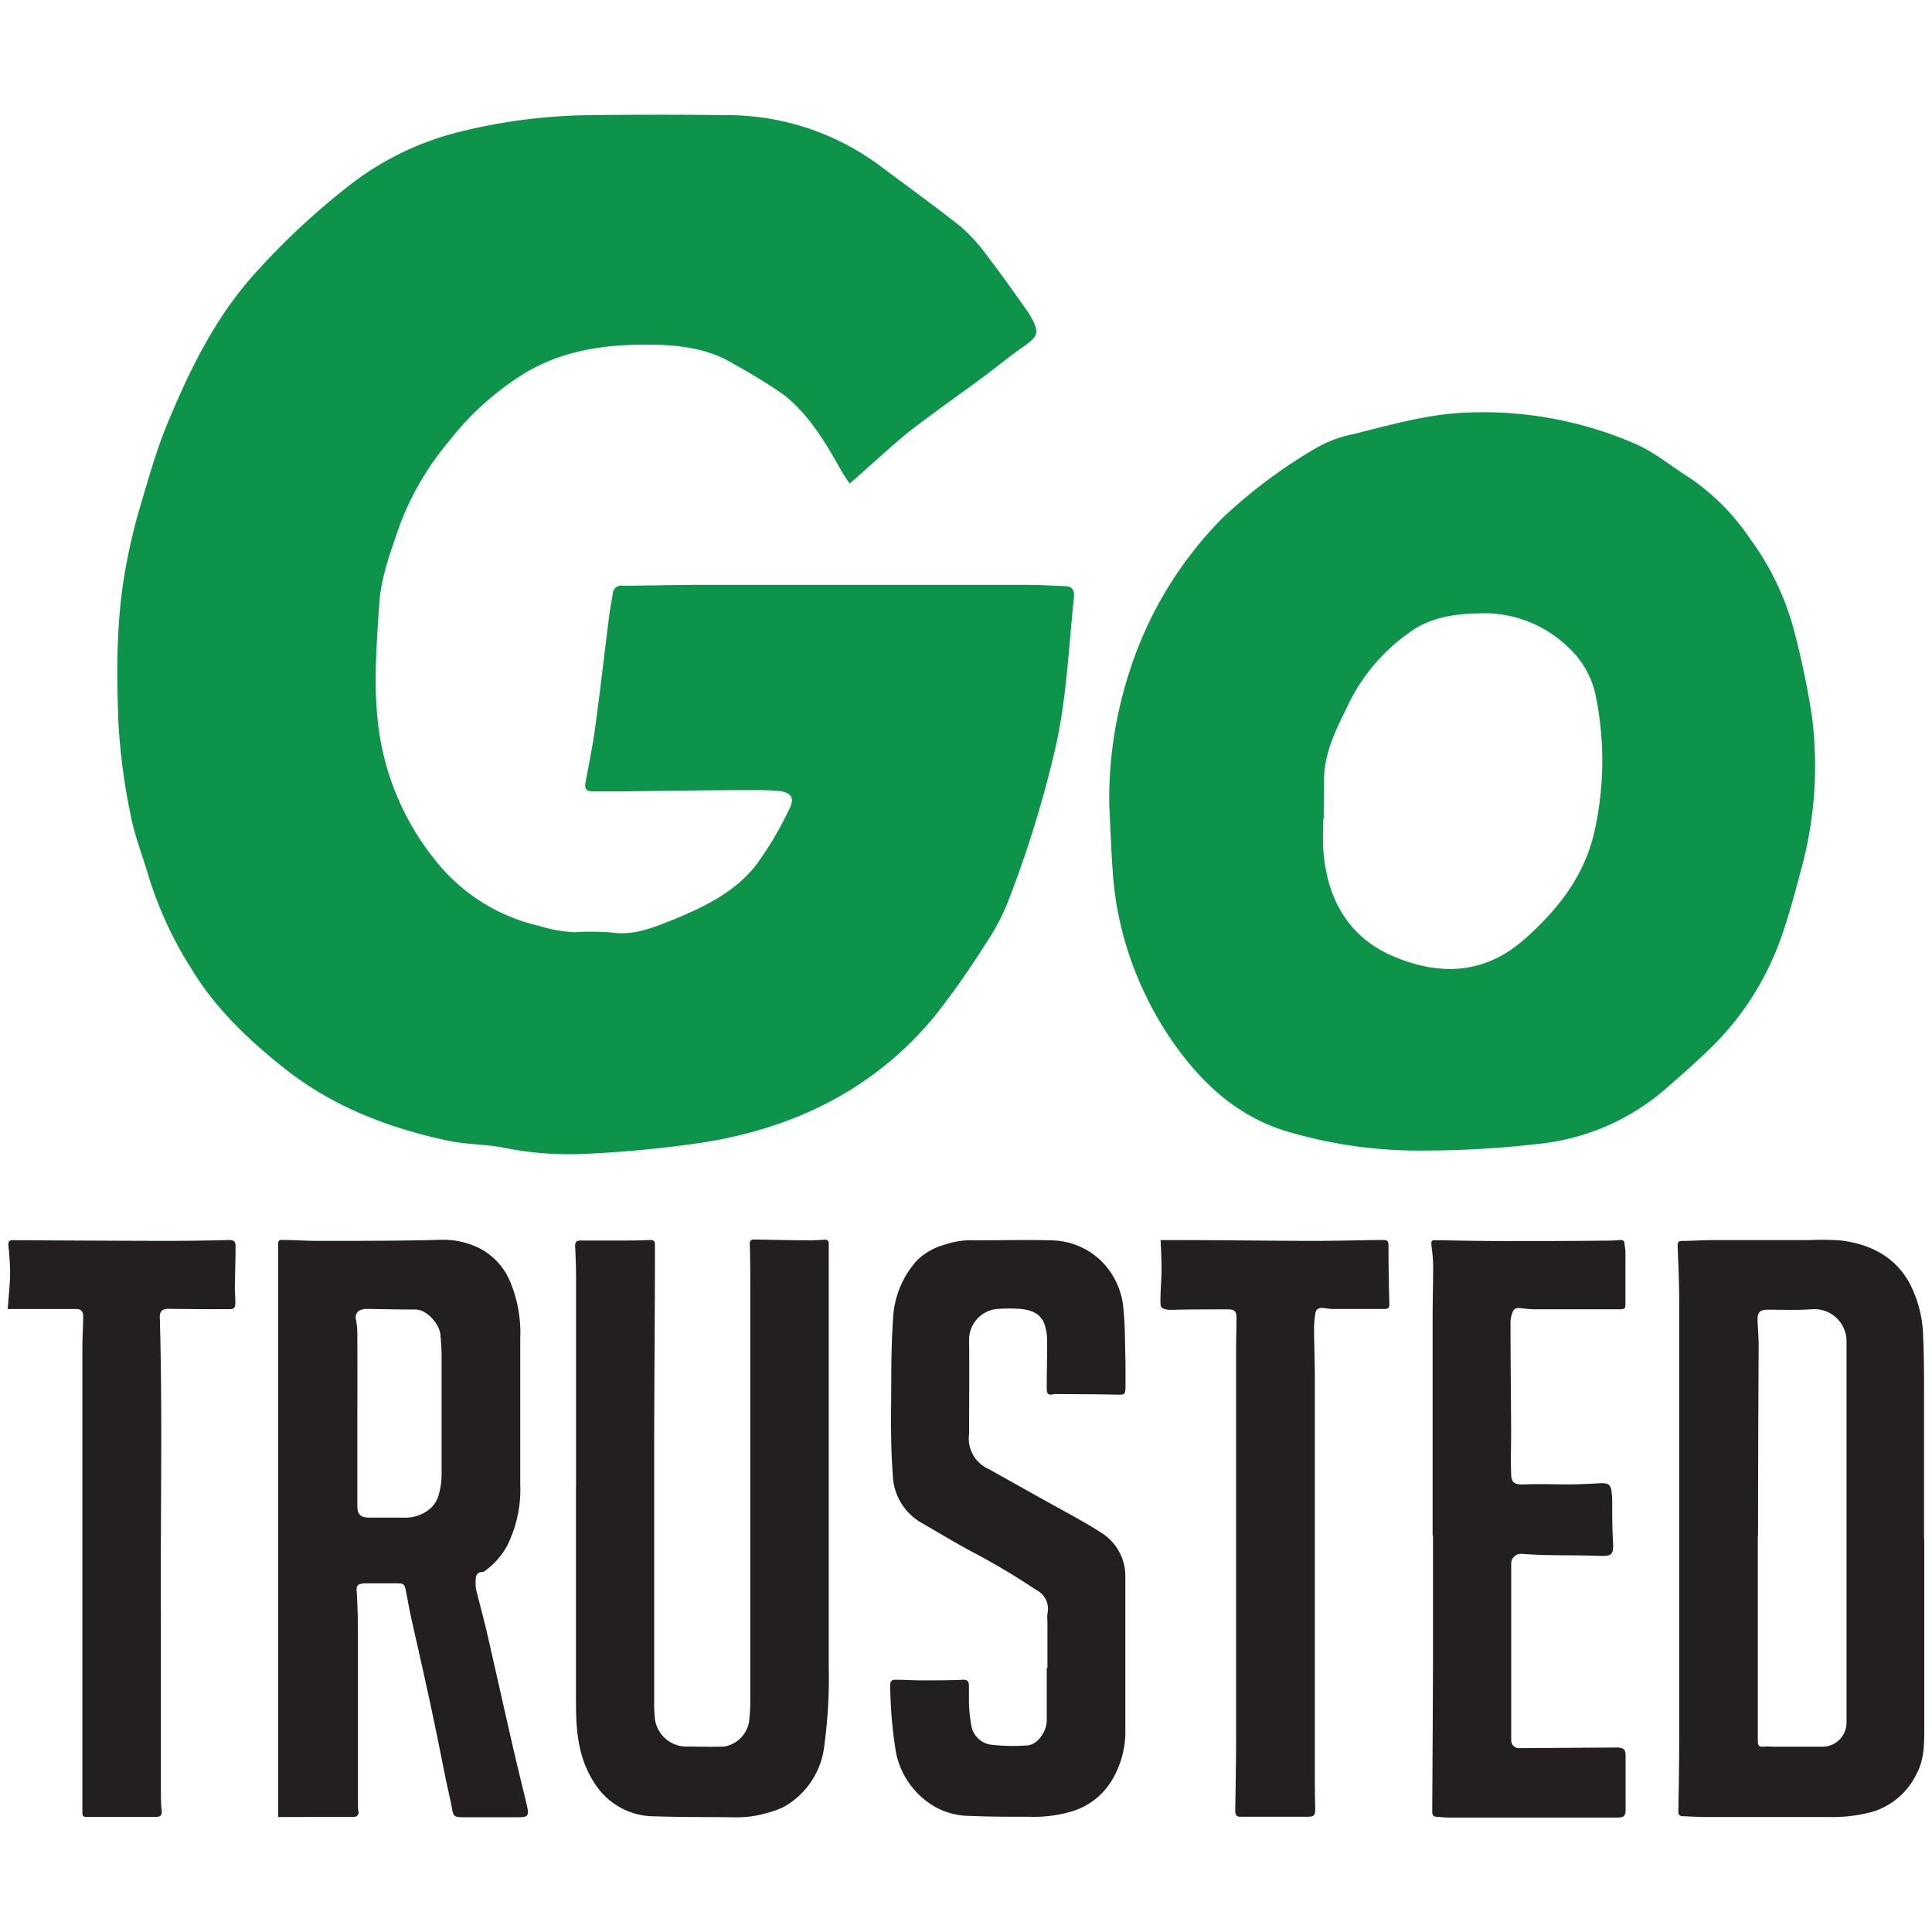 <svg id="Capa_1" data-name="Capa 1" xmlns="http://www.w3.org/2000/svg" viewBox="0 0 250 250"><path d="M109.94,62.58c-.38-.59-.78-1.14-1.11-1.73-2-3.58-4.13-7.16-7.39-9.75a68.81,68.81,0,0,0-6.33-3.9C91.77,45.09,88,44.64,84.2,44.6c-5.87-.06-11.59.69-16.8,4A37.17,37.17,0,0,0,58,57.22a36.77,36.77,0,0,0-6.37,11c-1.11,3.26-2.34,6.49-2.56,10-.36,5.52-.81,11,0,16.57a34.52,34.52,0,0,0,7.55,16.89,23.89,23.89,0,0,0,13.12,8.12,18.33,18.33,0,0,0,4.53.83,33.56,33.56,0,0,1,5.11.06c2.65.35,5.15-.65,7.54-1.61,4-1.63,8-3.51,10.8-7a43.34,43.34,0,0,0,4.45-7.47c.71-1.38.14-2.11-1.41-2.26-1.22-.11-2.45-.12-3.67-.11-5.66,0-11.32.11-17,.17-1.09,0-2.17,0-3.25,0s-1.22-.36-1.06-1.24c.44-2.38.93-4.75,1.25-7.14.65-4.78,1.19-9.57,1.8-14.36.12-1,.33-1.92.46-2.88a1.08,1.08,0,0,1,1.25-1c3.31,0,6.63-.11,10-.11q21.1,0,42.2,0c1.73,0,3.45.1,5.18.18.82,0,1.13.57,1.06,1.32-.7,6.59-.95,13.24-2.44,19.73a145.19,145.19,0,0,1-6.24,20.1,28.34,28.34,0,0,1-2.83,5.22,107.27,107.27,0,0,1-6.53,9.27c-7.77,9.4-18.05,14.44-29.92,16.33a148.89,148.89,0,0,1-14.92,1.46,43.08,43.08,0,0,1-11-.79c-2.29-.45-4.67-.39-7-.87C50.36,146,43,143.19,36.72,138.18c-4.63-3.68-8.95-7.8-12-12.9a49.42,49.42,0,0,1-5.48-11.84c-.77-2.66-1.82-5.26-2.34-8a80.61,80.61,0,0,1-1.57-11.76c-.28-6.88-.29-13.78,1-20.59.44-2.3.95-4.6,1.6-6.84C19,62.66,20,59,21.38,55.5,24.45,48,27.94,40.72,33.64,34.67A93.38,93.38,0,0,1,46,23.38,38.11,38.11,0,0,1,59.5,17.05,73.32,73.32,0,0,1,76.17,14.9c5.91-.07,11.83-.08,17.74,0A33.14,33.14,0,0,1,113.8,21.4c3.55,2.67,7.16,5.25,10.61,8a23.38,23.38,0,0,1,3.55,4c1.74,2.25,3.37,4.59,5,6.89.12.18.24.36.35.55,1.25,2.19,1.08,2.66-1,4.1-1.72,1.19-3.32,2.54-5,3.78-3.33,2.47-6.74,4.84-10,7.39C114.84,58.17,112.5,60.36,109.94,62.58Z" style="fill:#0d944a"/><path d="M143.54,104.23a53,53,0,0,1,2.63-17.37A49.66,49.66,0,0,1,158.22,67a66.1,66.1,0,0,1,12.26-9.13A16.21,16.21,0,0,1,175,56.2c4.93-1.21,9.85-2.67,15-2.82a49.34,49.34,0,0,1,21.71,4.1c2.44,1.07,4.55,2.86,6.84,4.29a29.15,29.15,0,0,1,7.89,7.92,35.21,35.21,0,0,1,5.8,12.24,108.79,108.79,0,0,1,2.21,10.68A50.55,50.55,0,0,1,233,112.75c-.77,2.93-1.56,5.86-2.57,8.7a37.24,37.24,0,0,1-9.4,14.48c-1.82,1.75-3.72,3.41-5.62,5.07a29.7,29.7,0,0,1-16.66,7.05,127.5,127.5,0,0,1-14.22.83A59.86,59.86,0,0,1,166,146.24c-6.05-2-10.38-6-14-11.07A44.8,44.8,0,0,1,146.62,125,43.11,43.11,0,0,1,144,113C143.78,110.07,143.69,107.15,143.54,104.23ZM171.29,106h-.06c0,1.3-.08,2.6,0,3.89.44,6.31,3.16,11.36,9.1,13.87s11.72,2.35,16.89-2.19c4.23-3.72,7.64-8,9-13.55a41.76,41.76,0,0,0,.32-17.7,11.77,11.77,0,0,0-3.81-6.75,15.64,15.64,0,0,0-10.28-4.21c-3.3,0-6.46.23-9.36,2a24.37,24.37,0,0,0-8.83,10.24c-1.5,3-2.94,6-2.93,9.39C171.3,102.68,171.29,104.33,171.29,106Z" style="fill:#0d944a"/><path d="M249,199.2c0,8.14,0,16.28,0,24.42,0,2,0,4.08-1,5.92a9.37,9.37,0,0,1-5.48,4.84,19.3,19.3,0,0,1-5.74.74h-16.1c-.95,0-1.91-.07-2.87-.1-.39,0-.64-.12-.63-.61.05-3.14.11-6.28.11-9.42q0-28.29,0-56.56c0-2.42-.11-4.85-.21-7.27,0-.54.29-.58.64-.59,1.28,0,2.57-.1,3.85-.1h12.6a32,32,0,0,1,4.16.06c3.65.49,6.74,2,8.66,5.32a15.49,15.49,0,0,1,1.86,7c.09,2.06.12,4.12.12,6.18,0,6.71,0,13.42,0,20.14Zm-21.54-.48h0v22c0,1.51,0,3,0,4.53,0,.5.09.83.72.77s1,0,1.52,0c2.08,0,4.16,0,6.24,0a3.12,3.12,0,0,0,3-3c0-.8,0-1.6,0-2.39q0-18.12,0-36.24c0-3.53,0-7.07,0-10.6a4.17,4.17,0,0,0-4.56-4.37c-1.85.13-3.71.06-5.57.05-1.07,0-1.42.32-1.38,1.41s.14,2.16.14,3.24Q227.5,186.4,227.49,198.72Z" style="fill:#231f20"/><path d="M36,235.12v-36.6q0-15.65,0-31.29c0-2.1,0-4.2,0-6.3,0-.53.31-.49.64-.48,1.55,0,3.1.13,4.65.12,5.26,0,10.53,0,15.79-.14a10.46,10.46,0,0,1,5,1.11,8.58,8.58,0,0,1,3.76,3.91,17.08,17.08,0,0,1,1.48,7.75c0,6.28,0,12.57,0,18.85a16.35,16.35,0,0,1-1.71,8,9.82,9.82,0,0,1-2.76,3.15c-.12.08-.25.21-.37.21-.91,0-.93.68-.94,1.31a4.38,4.38,0,0,0,.1,1.09c.43,1.76.92,3.51,1.33,5.27,1.12,4.87,2.2,9.75,3.32,14.62.58,2.54,1.21,5.08,1.82,7.62.42,1.76.32,1.85-1.45,1.83-2.29,0-4.57,0-6.86,0-1,0-1.14-.17-1.31-1.12-.23-1.27-.54-2.51-.8-3.77-.49-2.4-.95-4.8-1.46-7.2-.57-2.75-1.18-5.5-1.79-8.24-.43-1.95-.89-3.9-1.31-5.85-.23-1.06-.41-2.13-.62-3.19-.15-.78-.33-.9-1.11-.9-1.2,0-2.4,0-3.61,0-.2,0-.4,0-.61,0-1,.09-1.11.3-1,1.33.11,2,.14,3.95.14,5.92q0,10.53,0,21.06c0,.41,0,.82.07,1.22s-.18.7-.64.7ZM46.24,183.4c0,3.83,0,7.67,0,11.5,0,1.11.49,1.5,1.61,1.48,1.45,0,2.9,0,4.34,0a5,5,0,0,0,3.27-1,3.69,3.69,0,0,0,1.23-1.68,9.63,9.63,0,0,0,.45-2.88c0-5.07,0-10.15,0-15.23,0-1-.06-2-.17-3-.13-1.19-1.67-3.16-3.26-3.14-2.14,0-4.28-.05-6.42-.08a1.88,1.88,0,0,0-.47.1,1,1,0,0,0-.76,1.27,10.77,10.77,0,0,1,.18,1.7Q46.26,177.93,46.24,183.4Z" style="fill:#231f20"/><path d="M74.54,192.43q0-13.53,0-27.06c0-1.39-.05-2.77-.12-4.16,0-.54.23-.68.68-.68h4.22c1.59,0,3.19,0,4.78-.07.45,0,.64.1.65.55,0,.2,0,.41,0,.61,0,8.53-.09,17.06-.1,25.59q0,16.8,0,33.61c0,.54.06,1.09.1,1.64A4.13,4.13,0,0,0,88.61,226c1.71,0,3.43.07,5.14,0a3.94,3.94,0,0,0,3.19-3.28,22,22,0,0,0,.15-2.57q0-26.77,0-53.57c0-1.87,0-3.74-.07-5.62,0-.53.26-.58.69-.57,2.34.05,4.69.09,7,.11.68,0,1.35-.05,2-.08a.45.45,0,0,1,.53.51v2q0,10,0,20.08c0,10.88,0,21.75,0,32.63a64.67,64.67,0,0,1-.56,10.13,10.42,10.42,0,0,1-5.18,8,10.18,10.18,0,0,1-2.16.8,13.81,13.81,0,0,1-4.29.59c-3.42-.06-6.85,0-10.28-.13a9.14,9.14,0,0,1-7-3.16,12.26,12.26,0,0,1-1.67-2.6c-1.41-2.89-1.57-6-1.57-9.14q0-13.83,0-27.67Z" style="fill:#231f20"/><path d="M135.54,215.86v-6.05a4.49,4.49,0,0,1,0-1,2.74,2.74,0,0,0-1.47-3.08,91.49,91.49,0,0,0-8-4.78c-2.37-1.25-4.67-2.66-7-4a7.35,7.35,0,0,1-3.54-6.14c-.33-4.08-.21-8.15-.2-12.23,0-2.83.06-5.67.27-8.5a12.09,12.09,0,0,1,3.07-7,8.22,8.22,0,0,1,3.5-2,10.63,10.63,0,0,1,4-.58c3.28,0,6.57-.09,9.85,0a9.45,9.45,0,0,1,6.8,3,9.8,9.8,0,0,1,2.55,5.84c.24,2.35.2,4.72.27,7.09,0,1.07,0,2.16,0,3.23-.05.82-.19.82-1,.81-2.65-.06-5.3-.06-7.95-.08a1,1,0,0,0-.24,0c-.81.18-1,.07-1-.81,0-2.06.06-4.12.05-6.18a6.84,6.84,0,0,0-.25-1.74c-.42-1.6-1.68-2.14-3.14-2.28a20.18,20.18,0,0,0-3.11,0,4,4,0,0,0-3.6,4.05c.05,3.9,0,7.79,0,11.69a3.09,3.09,0,0,1,0,.43,4.32,4.32,0,0,0,2.53,4.54c3,1.67,6,3.37,9.07,5.06,1.81,1,3.67,2,5.4,3.12a6.63,6.63,0,0,1,3.22,5.84c0,4.31,0,8.61,0,12.92,0,2.24,0,4.49,0,6.73a12.22,12.22,0,0,1-1.65,6.45,9.13,9.13,0,0,1-5.22,4.17,17.43,17.43,0,0,1-5.55.71c-2.53,0-5.06,0-7.59-.11a9.43,9.43,0,0,1-4.48-1.1,10.49,10.49,0,0,1-5.17-7,56.91,56.91,0,0,1-.77-8.83c0-.44.17-.7.64-.69,1.14,0,2.29.08,3.43.08,1.81,0,3.62,0,5.43-.08.51,0,.67.28.69.67,0,.77,0,1.55,0,2.32a20.21,20.21,0,0,0,.32,3,3,3,0,0,0,2.69,2.43,25.17,25.17,0,0,0,4.51.08c1.35-.07,2.57-1.8,2.55-3.3,0-2.25,0-4.49,0-6.74Z" style="fill:#231f20"/><path d="M185.38,198.69q0-14,0-28.09c0-2.29.07-4.57.07-6.86a21,21,0,0,0-.2-2.37c-.09-.91-.07-.9.83-.89,2.9.06,5.8.11,8.69.11,4.2,0,8.41,0,12.61-.05.75,0,1.51,0,2.26-.09.35,0,.55.08.57.45s.12.73.12,1.1c0,2.18,0,4.36,0,6.53,0,.83,0,.88-.86.89-1.55,0-3.1,0-4.65,0-2.08,0-4.16,0-6.24,0-.57,0-1.14-.07-1.71-.13-.75-.09-1,0-1.23.76a3.46,3.46,0,0,0-.18,1c0,4.75.06,9.5.08,14.25,0,1.78-.07,3.55,0,5.33,0,1.29.46,1.51,1.75,1.45,1.85-.08,3.71,0,5.56,0,1.47,0,2.93-.08,4.4-.16.77,0,1.11.15,1.26.92a9.14,9.14,0,0,1,.11,1.57c0,1.73,0,3.47.11,5.2.08,1.53-.18,1.78-1.69,1.72-2.18-.08-4.36-.06-6.55-.1-1.2,0-2.4-.09-3.6-.16a1.25,1.25,0,0,0-1.34,1.31c0,3,0,6,0,9,0,4.1,0,8.2,0,12.31,0,.51,0,1,0,1.52a1,1,0,0,0,1.06,1l12.3-.08a4,4,0,0,1,.49,0c.75.07.95.29.95,1.06q0,3.51,0,7c0,.76-.22,1-1,1l-22,0c-.46,0-.93-.07-1.4-.09s-.63-.24-.62-.71q.06-9.6.1-19.21c0-5.47,0-10.94,0-16.41Z" style="fill:#231f20"/><path d="M150.18,160.47h2.91c5.55,0,11.1.09,16.65.1,3,0,5.95-.08,8.93-.12,1,0,1,.05,1,1.06,0,2.41.05,4.81.11,7.22,0,.49-.12.65-.6.65l-6.73,0c-.43,0-.85-.09-1.28-.13s-.87.13-.95.64a12.6,12.6,0,0,0-.18,1.93c0,2.16.1,4.32.1,6.48q0,25.35,0,50.69c0,1.65,0,3.3.05,5,0,.88-.1,1.09-1,1.1-2.9,0-5.79,0-8.69,0-.55,0-.66-.31-.66-.8.05-3.16.11-6.32.11-9.48q0-25,0-50.07c0-1.39.05-2.78.05-4.16,0-.92-.24-1.15-1.16-1.15-2.37,0-4.74,0-7.1.06a3.93,3.93,0,0,1-.49,0c-1-.12-1.11-.28-1.09-1.22,0-1.32.14-2.64.14-4S150.25,161.84,150.18,160.47Z" style="fill:#231f20"/><path d="M1,169.36c.12-1.67.29-3.13.31-4.6a33.44,33.44,0,0,0-.23-3.59c0-.49.06-.7.61-.69q9.6.06,19.22.09,4.36,0,8.75-.11c.63,0,.84.23.82.81,0,1.79-.07,3.58-.09,5.37,0,.68.08,1.35.06,2s-.22.78-.88.77q-3.91,0-7.83-.05c-.76,0-1.08.37-1.06,1.12.37,12.95.06,25.9.14,38.86,0,7.46,0,14.93,0,22.4,0,.86,0,1.71.1,2.57.06.6-.2.81-.76.8l-9,0c-.39,0-.5-.17-.5-.51,0-.85,0-1.71,0-2.57q0-28.83,0-57.67c0-1.1.07-2.2.09-3.3a7.13,7.13,0,0,0,0-.92.77.77,0,0,0-.86-.75H1Z" style="fill:#231f20"/></svg>